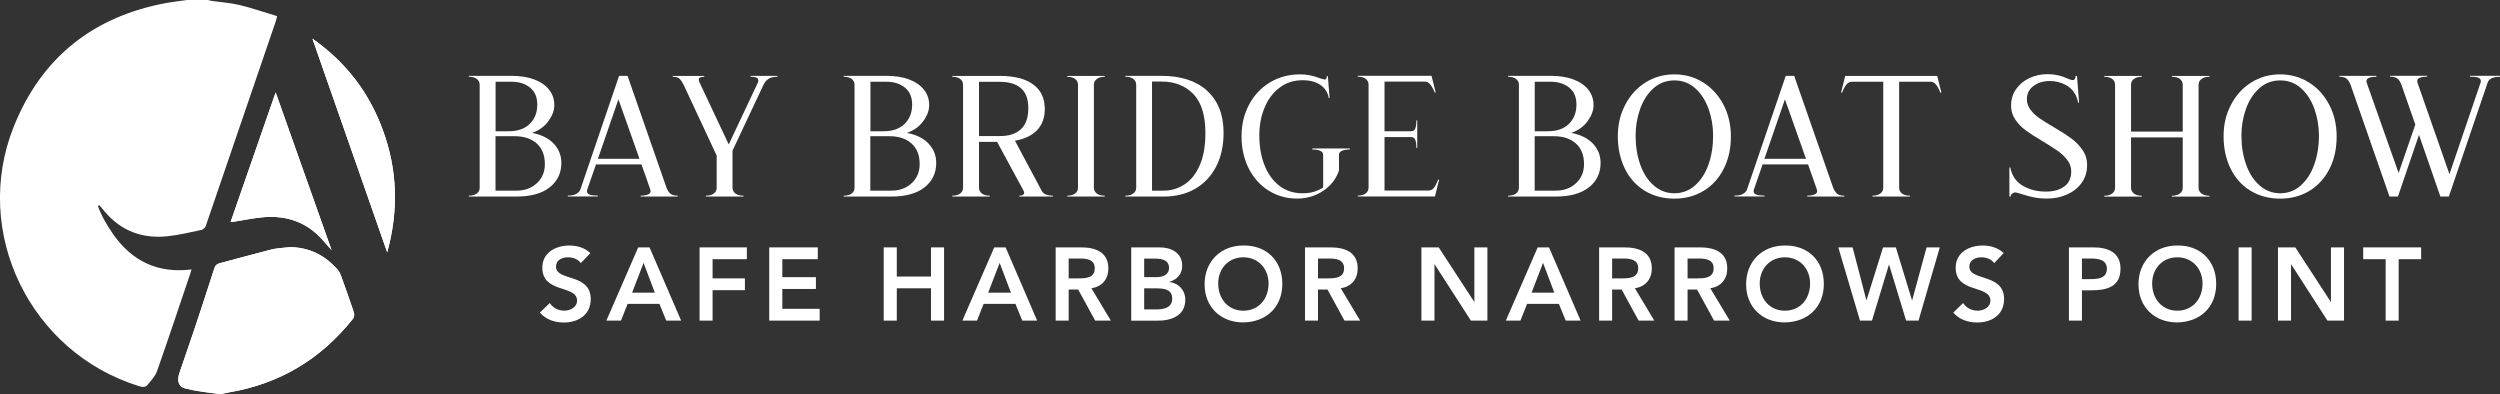 <?xml version="1.0" encoding="UTF-8"?>
<svg id="Layer_1" xmlns="http://www.w3.org/2000/svg" viewBox="0 0 372.8 58.75">
  <rect x="0" y="0" width="372.8" height="58.75" fill="#333333" stroke="none"/>
  <defs>
    <style>
      .cls-1 {
        fill: #fff;
      }
    </style>
  </defs>
  <path class="cls-1" d="M27.92,0h3.09c.2.05.4.12.6.14,1.38.2,2.8.29,4.15.62,1.87.45,3.7,1.09,5.57,1.65-.1.37-.13.55-.19.72-3.48,10.19-6.96,20.37-10.45,30.55-.09.25-.39.55-.63.6-1.69.36-3.38.77-5.09.95-3.7.39-6.87-.76-9.32-3.64-.28-.33-.56-.66-.84-.99-.07.04-.14.08-.21.12.54,1.51,1.36,2.89,2.27,4.2,2.83,4.05,6.69,5.88,11.69,5.26-.09.29-.14.49-.21.69-1.64,4.85-3.25,9.7-4.95,14.52-.26.73-.87,1.34-1.37,1.97-.32.41-.77.39-1.27.23C4.53,52.6-4.25,34.68,2.04,18.91,6.16,8.58,13.91,2.44,24.88.43c1.01-.18,2.02-.29,3.04-.43"/>
  <path class="cls-1" d="M43.08,36.86c-.88.11-1.78.13-2.63.34-2.58.65-5.14,1.38-7.71,2.05-.45.12-.64.34-.78.76-.94,2.93-1.9,5.85-2.87,8.77-.76,2.28-1.56,4.55-2.33,6.82-.39,1.15-.16,2.06.85,2.31,1.62.41,3.3.6,4.96.81.49.06,1.01-.12,1.52-.21,7.6-1.27,13.76-4.96,18.54-10.98.17-.22.24-.66.15-.93-.63-1.88-1.3-3.75-1.97-5.61-.09-.26-.23-.51-.41-.72-1.92-2.24-4.33-3.43-7.32-3.43M49.46,37.33c-2.8-7.91-5.54-15.63-8.35-23.55-2.28,6.55-4.48,12.91-6.72,19.33.25-.02.41-.03.57-.06,1.52-.23,3.03-.58,4.57-.68,3.02-.2,5.74.61,7.96,2.76.65.63,1.22,1.35,1.98,2.19M46.59,5.77c3.69,10.55,7.39,21.11,11.15,31.86,1.74-6.32,1.52-12.37-.68-18.32-2.06-5.58-5.54-10.1-10.47-13.54"/>
  <path class="cls-1" d="M43.08,36.86c2.99,0,5.4,1.2,7.32,3.43.18.2.31.46.41.72.67,1.87,1.35,3.73,1.97,5.61.09.27.03.71-.15.93-4.78,6.01-10.95,9.71-18.54,10.98-.51.08-1.03.27-1.52.21-1.66-.21-3.34-.4-4.96-.81-1.01-.26-1.24-1.16-.85-2.31.77-2.28,1.57-4.54,2.33-6.82.97-2.92,1.93-5.84,2.87-8.77.13-.42.33-.64.78-.76,2.57-.67,5.13-1.4,7.71-2.05.85-.21,1.75-.24,2.63-.34"/>
  <path class="cls-1" d="M49.46,37.33c-.76-.84-1.33-1.56-1.98-2.19-2.21-2.16-4.94-2.96-7.96-2.77-1.53.1-3.04.44-4.57.68-.16.02-.32.03-.57.06,2.23-6.43,4.44-12.78,6.72-19.33,2.81,7.92,5.55,15.65,8.35,23.55"/>
  <path class="cls-1" d="M46.59,5.77c4.93,3.43,8.41,7.96,10.47,13.54,2.2,5.95,2.42,12,.68,18.32-3.76-10.74-7.45-21.3-11.15-31.86"/>
  <path class="cls-1" d="M80.07,27.31c.79-.75,1.18-1.69,1.18-2.84,0-1.32-.4-2.34-1.21-3.07-.81-.73-1.91-1.09-3.32-1.09h-2.83v8.12h3.11c1.25,0,2.27-.37,3.06-1.12M73.9,12.19v7.38h2c1.32,0,2.35-.37,3.1-1.1.75-.74,1.12-1.7,1.12-2.88,0-1.1-.36-1.94-1.07-2.52-.71-.58-1.63-.88-2.76-.88h-2.39ZM82.57,21.42c.76.81,1.14,1.76,1.14,2.88,0,1.49-.57,2.7-1.72,3.62-1.15.92-2.8,1.39-4.96,1.39h-7.12v-.13c.51,0,.91-.11,1.2-.33.28-.22.42-.5.42-.85v-15.37c0-.34-.14-.62-.42-.85-.28-.22-.68-.34-1.2-.34v-.13h6.37c1.32,0,2.46.18,3.42.55.96.37,1.69.88,2.2,1.54.51.66.76,1.42.76,2.28,0,.79-.3,1.58-.89,2.39-.59.81-1.4,1.39-2.43,1.75,1.39.26,2.46.79,3.22,1.59"/>
  <path class="cls-1" d="M95.36,23.68l-3.14-8.87-3.06,8.87h6.19ZM99.97,28.88c.23.2.6.3,1.09.3v.13h-5.53v-.13c.43,0,.78-.06,1.07-.17.28-.11.42-.29.42-.53,0-.05-.02-.13-.05-.23l-1.31-3.73h-6.79l-1.31,3.78c-.02.05-.03.12-.03.21,0,.24.13.41.4.51.26.1.67.15,1.22.15v.13h-4.47v-.13c.6,0,1.04-.1,1.34-.3.29-.2.47-.41.54-.65l5.76-16.91h1.26l5.81,16.68c.15.39.35.69.58.89"/>
  <path class="cls-1" d="M115.92,11.32v.13c-.58,0-1.03.11-1.34.32-.31.21-.55.5-.72.86l-4.63,9.84v5.53c0,.34.14.62.43.85.28.22.68.33,1.2.33v.13h-5.6v-.13c.51,0,.91-.11,1.19-.33.28-.22.42-.5.42-.85v-4.8l-4.93-10.56c-.19-.39-.39-.69-.6-.89-.21-.2-.55-.3-1.02-.3v-.13h4.7v.13c-.55,0-.82.14-.82.41,0,.14.05.31.15.51l4.32,9.17,4.32-9.17c.07-.12.1-.24.1-.36,0-.38-.39-.57-1.16-.57v-.13h3.98Z"/>
  <path class="cls-1" d="M135.96,27.31c.79-.75,1.18-1.69,1.18-2.84,0-1.32-.4-2.34-1.21-3.07-.81-.73-1.91-1.09-3.32-1.09h-2.83v8.12h3.11c1.25,0,2.27-.37,3.06-1.12M129.8,12.19v7.38h2c1.32,0,2.35-.37,3.1-1.1.75-.74,1.12-1.7,1.12-2.88,0-1.1-.36-1.94-1.07-2.52-.71-.58-1.63-.88-2.76-.88h-2.39ZM138.47,21.42c.76.81,1.14,1.76,1.14,2.88,0,1.49-.57,2.7-1.72,3.62-1.15.92-2.8,1.39-4.96,1.39h-7.12v-.13c.51,0,.91-.11,1.2-.33.28-.22.42-.5.42-.85v-15.37c0-.34-.14-.62-.42-.85-.28-.22-.68-.34-1.2-.34v-.13h6.37c1.32,0,2.46.18,3.42.55.96.37,1.69.88,2.2,1.54.51.66.76,1.42.76,2.28,0,.79-.29,1.58-.89,2.39-.59.81-1.4,1.39-2.43,1.75,1.39.26,2.46.79,3.23,1.59"/>
  <path class="cls-1" d="M145.99,20.29h3.11c1.37,0,2.42-.34,3.15-1.03.73-.68,1.09-1.73,1.09-3.13s-.37-2.33-1.09-2.97c-.73-.64-1.78-.96-3.15-.96h-3.11v8.1ZM157.01,29.18v.13h-5.01v-.13c.48,0,.72-.15.72-.46,0-.07-.03-.17-.1-.31l-3.93-7.25h-2.7v6.84c0,.34.14.62.42.85.28.22.68.33,1.19.33v.13h-5.6v-.13c.51,0,.91-.11,1.19-.33.28-.22.42-.5.42-.85v-15.37c0-.34-.14-.62-.42-.85-.28-.22-.68-.33-1.19-.33v-.13h7.09c2.16,0,3.82.42,4.97,1.27,1.16.85,1.74,2.06,1.74,3.64,0,1.3-.38,2.36-1.13,3.16-.75.8-1.86,1.34-3.32,1.59l4.01,7.51c.26.45.8.68,1.64.69"/>
  <path class="cls-1" d="M159.14,29.18c.51,0,.91-.11,1.19-.33.28-.22.42-.5.42-.85v-15.37c0-.34-.14-.62-.42-.85-.28-.22-.68-.33-1.19-.33v-.13h5.6v.13c-.51,0-.91.11-1.2.33-.28.22-.42.51-.42.85v15.37c0,.34.14.62.42.85.28.22.68.33,1.2.33v.13h-5.6v-.13Z"/>
  <path class="cls-1" d="M176.66,27.48c.95-.63,1.71-1.59,2.26-2.88.56-1.29.83-2.87.83-4.76,0-2.64-.6-4.58-1.8-5.82-1.2-1.24-2.78-1.86-4.75-1.86h-1.41v16.27h1.72c1.15,0,2.2-.32,3.15-.95M180,13.54c1.64,1.48,2.46,3.58,2.46,6.28,0,1.9-.37,3.57-1.1,5-.74,1.43-1.78,2.54-3.12,3.32-1.34.78-2.92,1.17-4.72,1.17h-5.71v-.13c.51,0,.91-.11,1.2-.34.28-.22.42-.5.42-.85v-15.37c0-.34-.14-.62-.42-.85-.28-.22-.68-.33-1.2-.33v-.13h5.4c2.89,0,5.16.74,6.8,2.22"/>
  <path class="cls-1" d="M189.17,28.42c-1.26-.8-2.25-1.9-2.96-3.3-.71-1.41-1.07-3-1.07-4.78s.37-3.28,1.1-4.69c.74-1.42,1.77-2.53,3.1-3.34,1.33-.81,2.83-1.22,4.51-1.22.96,0,1.87.16,2.72.49.53.19.86.28.98.28.09,0,.16-.05.22-.14.06-.09.09-.22.09-.37h.15l.26,3.26h-.13c-.07-.46-.24-.89-.53-1.27-.28-.39-.67-.7-1.17-.94-.6-.29-1.32-.44-2.16-.44-1.37,0-2.55.38-3.53,1.16-.99.77-1.73,1.78-2.22,3.03-.5,1.25-.74,2.6-.74,4.06,0,1.63.25,3.09.76,4.39.5,1.3,1.24,2.33,2.21,3.09.97.75,2.12,1.13,3.46,1.13.65,0,1.22-.07,1.7-.22.48-.15.94-.36,1.39-.63v-4.91c0-.24-.14-.43-.41-.56-.28-.14-.68-.21-1.21-.21v-.15h5.6v.15c-.53,0-.93.07-1.21.21-.27.14-.41.32-.41.56v2.36c-.43,1.27-1.22,2.28-2.37,3.05-1.15.76-2.44,1.14-3.88,1.14-1.58,0-2.99-.4-4.25-1.2"/>
  <path class="cls-1" d="M214.6,26.81l-.62,2.49h-11.51v-.13c.52,0,.91-.11,1.19-.34.28-.22.42-.5.42-.85v-15.37c0-.34-.14-.62-.42-.85-.28-.22-.68-.33-1.19-.33v-.13h11l.62,2.49h-.15c-.43-1.08-.9-1.62-1.41-1.62h-6.07v7.4h3.98c.29,0,.49-.13.6-.39.11-.26.17-.67.17-1.23h.13v4.11h-.13c0-.56-.06-.98-.17-1.23-.11-.26-.31-.39-.6-.39h-3.98v7.97h6.58c.32,0,.59-.14.8-.41.21-.27.41-.68.62-1.21h.15Z"/>
  <path class="cls-1" d="M235.03,27.31c.79-.75,1.18-1.69,1.18-2.84,0-1.32-.4-2.34-1.21-3.07-.81-.73-1.91-1.09-3.32-1.09h-2.83v8.12h3.11c1.25,0,2.27-.37,3.06-1.12M228.86,12.19v7.38h2c1.32,0,2.35-.37,3.1-1.1.75-.74,1.12-1.7,1.12-2.88,0-1.1-.35-1.94-1.07-2.52-.71-.58-1.63-.88-2.76-.88h-2.39ZM237.54,21.42c.76.81,1.14,1.76,1.14,2.88,0,1.49-.57,2.7-1.72,3.62-1.15.92-2.8,1.39-4.96,1.39h-7.12v-.13c.51,0,.91-.11,1.2-.33.28-.22.42-.5.42-.85v-15.37c0-.34-.14-.62-.42-.85-.28-.22-.68-.34-1.2-.34v-.13h6.37c1.32,0,2.46.18,3.42.55.96.37,1.69.88,2.2,1.54.51.66.76,1.42.76,2.28,0,.79-.3,1.58-.89,2.39-.59.81-1.4,1.39-2.43,1.75,1.39.26,2.46.79,3.22,1.59"/>
  <path class="cls-1" d="M252.75,27.66c.88-.77,1.55-1.81,2.02-3.12.46-1.31.69-2.75.69-4.33,0-1.39-.23-2.71-.68-3.98-.46-1.27-1.12-2.29-1.99-3.07-.87-.78-1.91-1.17-3.11-1.17s-2.24.39-3.11,1.17c-.87.78-1.54,1.8-1.99,3.07-.45,1.27-.68,2.6-.68,3.98,0,1.58.23,3.02.69,4.33.46,1.31,1.13,2.35,2.02,3.12.88.77,1.9,1.16,3.07,1.16s2.19-.39,3.07-1.16M245.22,28.42c-1.28-.8-2.26-1.9-2.94-3.31-.68-1.41-1.03-3-1.03-4.77s.36-3.28,1.09-4.69c.73-1.41,1.73-2.53,3.02-3.34,1.28-.81,2.72-1.22,4.32-1.22s3.03.41,4.32,1.22c1.28.81,2.29,1.93,3.02,3.34.73,1.41,1.09,2.98,1.09,4.69,0,1.82-.36,3.43-1.07,4.83-.71,1.4-1.7,2.5-2.98,3.28-1.28.78-2.74,1.17-4.38,1.17s-3.18-.4-4.46-1.2"/>
  <path class="cls-1" d="M269.31,23.68l-3.14-8.87-3.06,8.87h6.19ZM273.93,28.88c.23.2.6.3,1.09.3v.13h-5.53v-.13c.43,0,.78-.06,1.07-.17.28-.11.42-.29.42-.53,0-.05-.02-.13-.05-.23l-1.31-3.73h-6.78l-1.31,3.78c-.02.05-.03.12-.03.21,0,.24.13.41.4.51.26.1.67.15,1.22.15v.13h-4.47v-.13c.6,0,1.04-.1,1.34-.3.29-.2.47-.41.54-.65l5.76-16.91h1.26l5.81,16.68c.16.39.35.69.58.89"/>
  <path class="cls-1" d="M289.49,13.81h-.15c-.41-1.08-.88-1.62-1.41-1.62h-4.73v15.81c0,.34.14.62.42.85.28.22.68.33,1.2.33v.13h-5.6v-.13c.51,0,.91-.11,1.19-.33.28-.22.42-.5.42-.85v-15.81h-4.73c-.53,0-1,.54-1.41,1.62h-.15l.62-2.49h13.72l.62,2.49Z"/>
  <path class="cls-1" d="M303.23,29.42c-.6-.13-1.21-.29-1.82-.5-.5-.15-.8-.23-.92-.23s-.26.06-.43.18c-.16.12-.24.27-.24.44h-.18v-4.34h.13c.24,1.23.86,2.14,1.86,2.73,1,.58,2.15.87,3.46.87,1.11,0,2.02-.25,2.72-.75.7-.5,1.05-1.25,1.05-2.26,0-.62-.19-1.18-.57-1.68-.38-.5-.84-.95-1.4-1.35-.56-.39-1.31-.87-2.25-1.44-1.04-.62-1.88-1.15-2.51-1.61-.63-.45-1.16-.99-1.59-1.62-.43-.62-.65-1.32-.65-2.09,0-.94.25-1.77.75-2.48.5-.71,1.16-1.26,1.99-1.65.83-.39,1.74-.58,2.71-.58,1.06,0,2.07.22,3.01.67.29.14.56.21.8.21.1,0,.19-.06.26-.17.07-.11.1-.26.1-.45h.21l.31,3.98h-.15c-.09-.57-.29-1.08-.6-1.54-.32-.46-.74-.83-1.27-1.11-.74-.38-1.52-.57-2.34-.57-.94,0-1.75.24-2.42.73-.67.49-1,1.16-1,2.02,0,.55.18,1.06.53,1.53.35.47.8.9,1.34,1.27.54.38,1.25.82,2.15,1.34,1.08.63,1.94,1.19,2.6,1.67.65.48,1.21,1.05,1.67,1.72.46.67.69,1.42.69,2.26,0,1.04-.28,1.94-.85,2.7-.56.75-1.3,1.32-2.21,1.71-.91.39-1.87.58-2.88.58-.76,0-1.43-.06-2.03-.19"/>
  <path class="cls-1" d="M328.28,11.78c-.29.22-.43.51-.43.85v15.37c0,.34.14.62.43.85.28.22.68.34,1.19.34v.13h-5.6v-.13c.51,0,.91-.11,1.2-.34.28-.22.42-.5.42-.85v-7.51h-7.71v7.51c0,.34.14.62.42.85.28.22.68.34,1.19.34v.13h-5.6v-.13c.51,0,.91-.11,1.19-.34.28-.22.42-.5.42-.85v-15.37c0-.34-.14-.62-.42-.85-.28-.22-.68-.33-1.19-.33v-.13h5.6v.13c-.51,0-.91.11-1.19.33-.28.22-.42.51-.42.85v6.99h7.71v-6.99c0-.34-.14-.62-.42-.85-.28-.22-.68-.33-1.2-.33v-.13h5.6v.13c-.51,0-.91.11-1.19.33"/>
  <path class="cls-1" d="M343.08,27.66c.88-.77,1.55-1.81,2.02-3.12.46-1.31.7-2.75.7-4.33,0-1.39-.23-2.71-.68-3.98-.46-1.27-1.12-2.29-1.99-3.07-.87-.78-1.91-1.17-3.11-1.17s-2.24.39-3.11,1.17c-.87.78-1.54,1.8-1.99,3.07-.45,1.27-.68,2.6-.68,3.98,0,1.58.23,3.02.7,4.33.46,1.31,1.14,2.35,2.02,3.12.88.77,1.91,1.16,3.07,1.16s2.19-.39,3.07-1.16M335.55,28.42c-1.28-.8-2.26-1.9-2.94-3.31-.68-1.41-1.03-3-1.03-4.77s.36-3.28,1.09-4.69c.73-1.41,1.73-2.53,3.02-3.34,1.28-.81,2.72-1.22,4.32-1.22s3.03.41,4.32,1.22c1.29.81,2.29,1.93,3.02,3.34.73,1.41,1.09,2.98,1.09,4.69,0,1.82-.35,3.43-1.06,4.83-.71,1.4-1.71,2.5-2.98,3.28-1.28.78-2.74,1.17-4.38,1.17s-3.18-.4-4.46-1.2"/>
  <path class="cls-1" d="M372.8,11.32v.13c-.55,0-.97.08-1.27.23-.3.16-.5.39-.6.72l-5.76,16.91h-1.26l-3.19-9.2-3.14,9.2h-1.26l-5.81-16.68c-.16-.39-.35-.69-.58-.89-.23-.2-.59-.3-1.09-.3v-.13h5.53v.13c-.43,0-.78.05-1.07.15-.28.1-.42.28-.42.54,0,.05.02.13.05.23l4.75,13.44,2.49-7.22-2.08-5.96c-.14-.39-.33-.69-.57-.89-.24-.2-.61-.3-1.11-.3v-.13h5.53v.13c-.43,0-.79.05-1.07.15-.28.1-.42.27-.42.51,0,.07.02.15.05.26l4.76,13.62,4.65-13.67c.02-.05.03-.12.03-.21,0-.24-.13-.41-.4-.51-.27-.1-.67-.15-1.22-.15v-.13h4.47Z"/>
  <path class="cls-1" d="M86.61,39.23c-.42-.59-1.16-.86-1.91-.86-.89,0-1.79.4-1.79,1.4,0,2.19,5.18.94,5.18,4.83,0,2.34-1.85,3.49-4,3.49-1.36,0-2.68-.42-3.58-1.48l1.47-1.42c.48.73,1.3,1.14,2.16,1.14s1.91-.49,1.91-1.5c0-2.39-5.18-1.02-5.18-4.92,0-2.25,2.01-3.3,4.03-3.3,1.14,0,2.28.32,3.13,1.13l-1.42,1.5Z"/>
  <path class="cls-1" d="M97.65,43.64l-1.68-4.44-1.71,4.44h3.39ZM95.18,36.89h1.68l4.71,10.92h-2.22l-1.02-2.5h-4.74l-.99,2.5h-2.18l4.75-10.92Z"/>
  <polygon class="cls-1" points="104.32 36.89 111.37 36.89 111.37 38.65 106.26 38.65 106.26 41.51 111.08 41.51 111.08 43.27 106.26 43.27 106.26 47.81 104.32 47.81 104.32 36.89"/>
  <polygon class="cls-1" points="114.71 36.89 121.95 36.89 121.95 38.65 116.66 38.65 116.66 41.33 121.67 41.33 121.67 43.09 116.66 43.09 116.66 46.05 122.23 46.05 122.23 47.81 114.71 47.81 114.71 36.89"/>
  <polygon class="cls-1" points="131.78 36.89 133.73 36.89 133.73 41.24 138.83 41.24 138.83 36.89 140.78 36.89 140.78 47.81 138.83 47.81 138.83 42.99 133.73 42.99 133.73 47.81 131.78 47.81 131.78 36.89"/>
  <path class="cls-1" d="M150.75,43.64l-1.68-4.44-1.71,4.44h3.39ZM148.28,36.89h1.68l4.7,10.92h-2.22l-1.02-2.5h-4.74l-.99,2.5h-2.18l4.75-10.92Z"/>
  <path class="cls-1" d="M160.88,41.51c1.1,0,2.37-.09,2.37-1.51,0-1.3-1.2-1.45-2.21-1.45h-1.68v2.96h1.51ZM157.42,36.89h3.79c2.1,0,4.07.68,4.07,3.13,0,1.57-.91,2.73-2.53,2.96l2.9,4.83h-2.34l-2.53-4.63h-1.42v4.63h-1.94v-10.92Z"/>
  <path class="cls-1" d="M170.62,46.14h1.79c1,0,2.39-.17,2.39-1.6,0-1.14-.74-1.54-2.31-1.54h-1.87v3.15ZM170.62,41.33h1.77c1.3,0,1.94-.55,1.94-1.37,0-.94-.65-1.4-2.11-1.4h-1.6v2.78ZM168.68,36.89h4.26c1.65,0,3.35.76,3.35,2.75,0,1.23-.77,2.05-1.9,2.39v.03c1.37.15,2.36,1.23,2.36,2.64,0,2.38-2.07,3.12-4.13,3.12h-3.93v-10.92Z"/>
  <path class="cls-1" d="M185.41,46.33c2.27,0,3.76-1.73,3.76-4.06,0-2.17-1.5-3.9-3.76-3.9s-3.75,1.73-3.75,3.9c0,2.33,1.5,4.06,3.75,4.06M185.4,36.61c3.41-.06,5.82,2.22,5.82,5.72s-2.41,5.69-5.82,5.75c-3.36,0-5.77-2.28-5.77-5.69s2.41-5.78,5.77-5.78"/>
  <path class="cls-1" d="M198.06,41.51c1.1,0,2.37-.09,2.37-1.51,0-1.3-1.2-1.45-2.21-1.45h-1.68v2.96h1.51ZM194.6,36.89h3.79c2.1,0,4.07.68,4.07,3.13,0,1.57-.91,2.73-2.53,2.96l2.9,4.83h-2.34l-2.53-4.63h-1.42v4.63h-1.94v-10.92Z"/>
  <polygon class="cls-1" points="211.96 36.89 214.54 36.89 219.83 45 219.86 45.03 219.83 45.03 219.86 45 219.86 36.89 221.8 36.89 221.8 47.81 219.34 47.81 213.94 39.43 213.91 39.43 213.91 47.81 211.96 47.81 211.96 36.89"/>
  <path class="cls-1" d="M231.78,43.64l-1.68-4.44-1.71,4.44h3.39ZM229.31,36.89h1.68l4.71,10.92h-2.22l-1.02-2.5h-4.74l-.99,2.5h-2.18l4.75-10.92Z"/>
  <path class="cls-1" d="M241.91,41.51c1.1,0,2.38-.09,2.38-1.51,0-1.3-1.2-1.45-2.21-1.45h-1.68v2.96h1.51ZM238.45,36.89h3.8c2.1,0,4.07.68,4.07,3.13,0,1.57-.91,2.73-2.53,2.96l2.9,4.83h-2.34l-2.53-4.63h-1.42v4.63h-1.94v-10.92Z"/>
  <path class="cls-1" d="M253.16,41.51c1.1,0,2.38-.09,2.38-1.51,0-1.3-1.2-1.45-2.21-1.45h-1.68v2.96h1.51ZM249.71,36.89h3.79c2.1,0,4.07.68,4.07,3.13,0,1.57-.91,2.73-2.53,2.96l2.9,4.83h-2.34l-2.53-4.63h-1.42v4.63h-1.94v-10.92Z"/>
  <path class="cls-1" d="M266.16,46.33c2.27,0,3.76-1.73,3.76-4.06,0-2.17-1.5-3.9-3.76-3.9s-3.75,1.73-3.75,3.9c0,2.33,1.5,4.06,3.75,4.06M266.15,36.61c3.41-.06,5.82,2.22,5.82,5.72s-2.41,5.69-5.82,5.75c-3.36,0-5.77-2.28-5.77-5.69s2.41-5.78,5.77-5.78"/>
  <polygon class="cls-1" points="274.13 36.89 276.26 36.89 278.31 44.75 278.34 44.75 280.8 36.89 282.71 36.89 285.11 44.75 285.15 44.75 287.29 36.89 289.26 36.89 286.09 47.81 284.24 47.81 281.71 39.49 281.67 39.49 279.15 47.81 277.36 47.81 274.13 36.89"/>
  <path class="cls-1" d="M297.37,39.23c-.42-.59-1.16-.86-1.91-.86-.89,0-1.79.4-1.79,1.4,0,2.19,5.18.94,5.18,4.83,0,2.34-1.85,3.49-4,3.49-1.36,0-2.68-.42-3.58-1.48l1.47-1.42c.48.73,1.3,1.14,2.16,1.14s1.91-.49,1.91-1.5c0-2.39-5.18-1.02-5.18-4.92,0-2.25,2.01-3.3,4.03-3.3,1.14,0,2.28.32,3.13,1.13l-1.42,1.5Z"/>
  <path class="cls-1" d="M311.63,41.62c1.11,0,2.55-.06,2.55-1.54,0-1.34-1.28-1.53-2.33-1.53h-1.39v3.07h1.17ZM308.52,36.89h3.67c2.11,0,4.02.74,4.02,3.16,0,2.75-2.05,3.24-4.36,3.24h-1.39v4.52h-1.94v-10.92Z"/>
  <path class="cls-1" d="M324.68,46.33c2.27,0,3.76-1.73,3.76-4.06,0-2.17-1.5-3.9-3.76-3.9s-3.75,1.73-3.75,3.9c0,2.33,1.5,4.06,3.75,4.06M324.66,36.61c3.41-.06,5.82,2.22,5.82,5.72s-2.41,5.69-5.82,5.75c-3.36,0-5.77-2.28-5.77-5.69s2.41-5.78,5.77-5.78"/>
  <rect class="cls-1" x="333.82" y="36.89" width="1.94" height="10.92"/>
  <polygon class="cls-1" points="339.69 36.89 342.27 36.89 347.56 45 347.59 45.03 347.56 45.03 347.59 45 347.59 36.89 349.54 36.89 349.54 47.81 347.07 47.81 341.67 39.43 341.64 39.43 341.64 47.81 339.69 47.81 339.69 36.89"/>
  <polygon class="cls-1" points="355.75 38.65 352.4 38.65 352.4 36.89 361.04 36.89 361.04 38.65 357.69 38.65 357.69 47.81 355.75 47.81 355.75 38.65"/>
</svg>